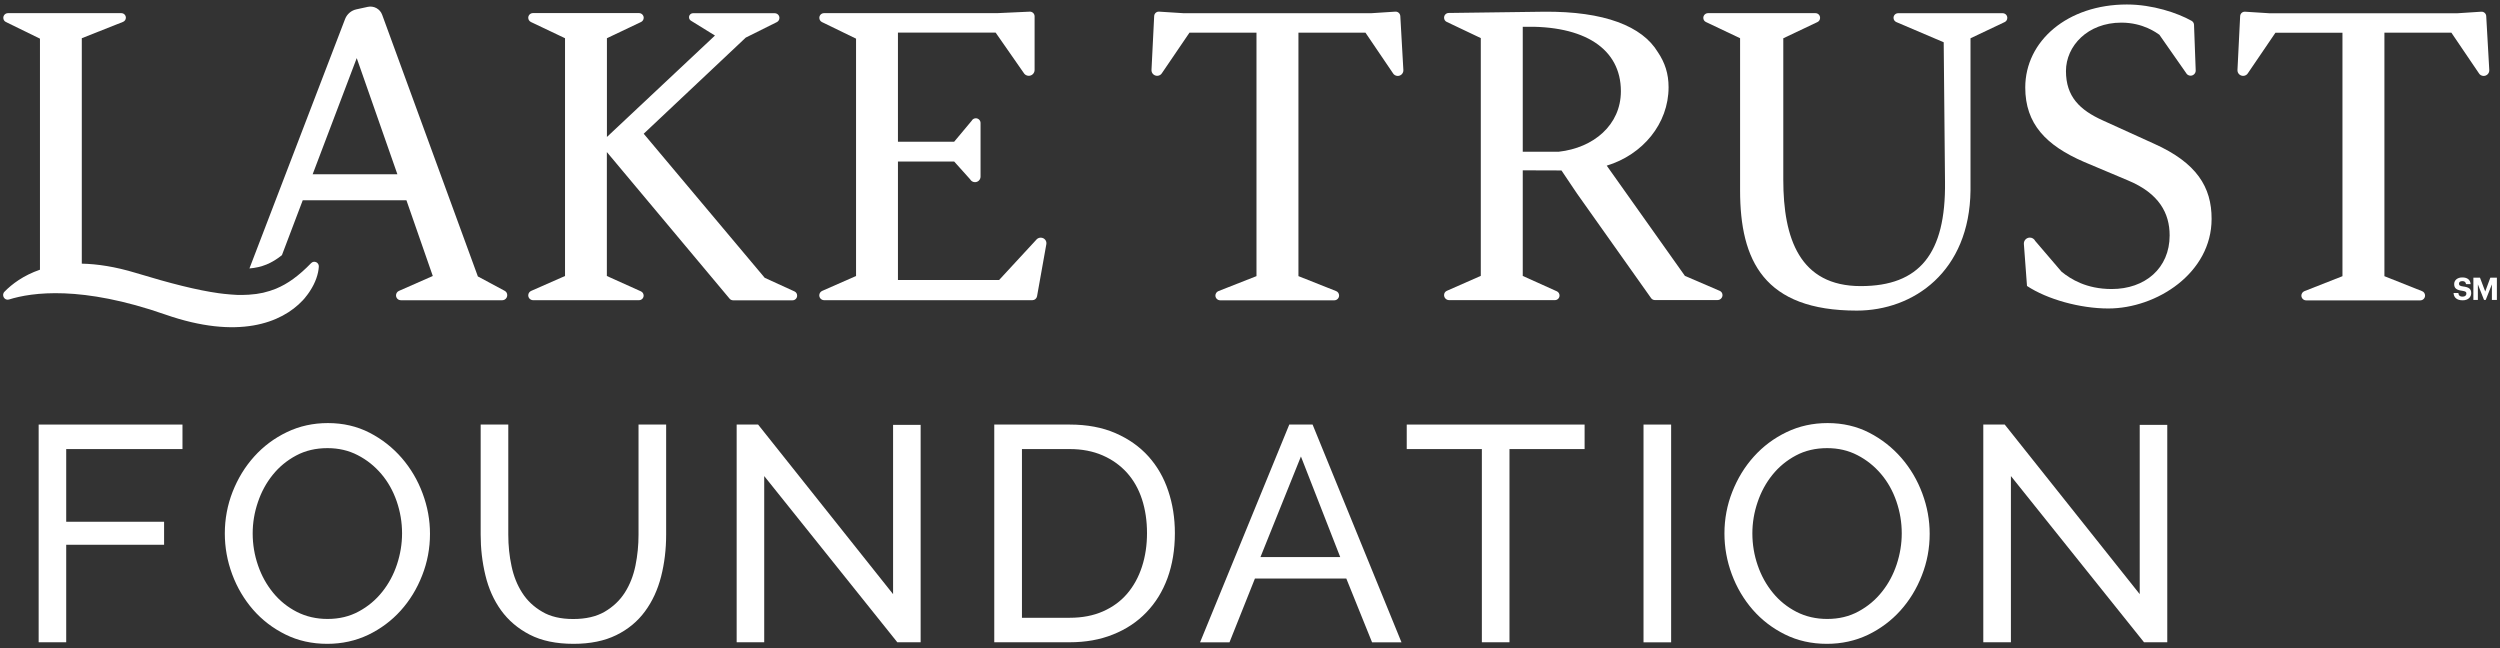 <?xml version="1.0" encoding="utf-8"?>
<!-- Generator: Adobe Illustrator 27.4.1, SVG Export Plug-In . SVG Version: 6.00 Build 0)  -->
<svg version="1.1" xmlns="http://www.w3.org/2000/svg" xmlns:xlink="http://www.w3.org/1999/xlink" x="0px" y="0px"
	 viewBox="0 0 401 104" style="enable-background:new 0 0 401 104;" xml:space="preserve">
<rect x="0" y="0" width="401" height="104" fill="#333333" stroke="none"/>
<style type="text/css">
	.st0{fill:#7BADD3;}
	.st1{fill:#00538B;}
	.st2{fill:#FFFFFF;}
	.st3{fill:#4A8B2C;}
	.st4{fill:#EBEEEF;}
	.st5{fill:#D8DFE1;}
	.st6{fill:#39AB7E;}
	.st7{fill:none;stroke:#00538B;stroke-miterlimit:10;}
	.st8{fill:#A3C7E0;}
	.st9{opacity:0.25;fill:#A0D783;}
	.st10{clip-path:url(#SVGID_00000047739055494070550550000003681519234173309333_);fill:#011E41;}
	.st11{clip-path:url(#SVGID_00000047739055494070550550000003681519234173309333_);fill:#F5A800;}
	.st12{clip-path:url(#SVGID_00000076584030964470669990000000368802209262859932_);fill:#00538B;}
	.st13{fill:none;stroke:#00538B;stroke-width:6;stroke-miterlimit:10;}
	.st14{opacity:0.29;fill:#FFFF00;}
	.st15{fill:#C0272D;}
	.st16{fill:#FFFF00;}
	.st17{fill:#A0D783;}
	.st18{clip-path:url(#SVGID_00000028313125960817545270000013880940582534681762_);}
	.st19{clip-path:url(#SVGID_00000035517138418721663180000005145084701293626520_);}
	.st20{clip-path:url(#SVGID_00000160156718792614296370000011024275243385708945_);}
	.st21{clip-path:url(#SVGID_00000109723246181263965570000005120022382625337022_);}
	.st22{clip-path:url(#SVGID_00000085933588840893431610000009543436903620037023_);}
	.st23{clip-path:url(#SVGID_00000110445684838512808770000003483922891818861228_);}
	.st24{clip-path:url(#SVGID_00000090976676768355803480000016741783427003660705_);}
	.st25{clip-path:url(#SVGID_00000119096088911884415700000016040494933041485995_);}
	.st26{clip-path:url(#SVGID_00000064316852320342111570000009505528450383624624_);}
	.st27{clip-path:url(#SVGID_00000029753650105565166630000012660878379935119787_);}
	.st28{fill:none;stroke:#D8DFE1;stroke-width:0.643;stroke-miterlimit:10;}
	.st29{fill:#F6921E;}
	.st30{fill:#FF0000;}
	.st31{clip-path:url(#SVGID_00000014605311896995795570000003854006057502802067_);}
	.st32{clip-path:url(#SVGID_00000005965270374665036860000013535966915145817527_);}
	.st33{opacity:0.61;fill:#D8DFE1;}
	.st34{fill:none;stroke:#D8DFE1;stroke-width:0.709;stroke-miterlimit:10;}
	.st35{fill:#0071BB;}
	.st36{fill:#FF00FF;}
	.st37{fill:none;stroke:#D8DFE1;stroke-width:0.827;stroke-miterlimit:10;}
	.st38{fill:none;stroke:#D8DFE1;stroke-width:0.567;stroke-miterlimit:10;}
	.st39{fill:none;stroke:#D8DFE1;stroke-width:0.617;stroke-miterlimit:10;}
	.st40{display:none;}
	.st41{display:inline;}
	.st42{display:inline;opacity:0.5;fill:#FF00FF;}
	.st43{display:inline;opacity:0.5;fill:#0000FF;}
	.st44{opacity:0.5;fill:#FF00FF;}
	.st45{opacity:0.5;fill:#0000FF;}
	.st46{display:inline;opacity:0.5;}
	.st47{fill:#0000FF;}
	.st48{opacity:0.5;}
	.st49{display:inline;opacity:0.42;}
	.st50{fill:#F3ED31;}
	.st51{fill:#FAAF3B;}
	.st52{fill:#8BC53F;}
</style>
<g id="Layer_1">
	<g>
		<polygon class="st2" points="6.2,103.02 6.2,68.1 29.27,68.1 29.27,72.03 10.62,72.03 10.62,83.69 26.32,83.69 26.32,87.38 
			10.62,87.38 10.62,103.02 		"/>
		<g>
			<path class="st2" d="M40.53,85.56c0,1.77,0.29,3.49,0.86,5.14c0.57,1.66,1.39,3.12,2.44,4.4c1.05,1.28,2.31,2.29,3.79,3.05
				c1.48,0.75,3.12,1.13,4.92,1.13c1.87,0,3.54-0.4,5.02-1.21c1.48-0.8,2.73-1.85,3.76-3.15c1.03-1.29,1.82-2.76,2.36-4.4
				c0.54-1.64,0.81-3.3,0.81-4.97c0-1.77-0.29-3.48-0.86-5.14c-0.57-1.65-1.39-3.12-2.46-4.38c-1.07-1.26-2.33-2.27-3.79-3.02
				c-1.46-0.76-3.08-1.13-4.85-1.13c-1.87,0-3.54,0.39-5.02,1.18c-1.48,0.79-2.73,1.82-3.76,3.1c-1.03,1.28-1.83,2.74-2.38,4.38
				C40.81,82.18,40.53,83.86,40.53,85.56 M52.49,103.27c-2.46,0-4.7-0.5-6.71-1.5c-2.02-1-3.75-2.33-5.19-3.98
				c-1.44-1.66-2.56-3.55-3.35-5.68c-0.79-2.13-1.18-4.31-1.18-6.54c0-2.33,0.42-4.56,1.25-6.69c0.84-2.13,1.99-4.02,3.47-5.66
				c1.48-1.64,3.22-2.94,5.24-3.91c2.02-0.97,4.21-1.45,6.57-1.45c2.46,0,4.69,0.52,6.69,1.55c2,1.03,3.72,2.39,5.17,4.06
				c1.44,1.67,2.56,3.57,3.34,5.68c0.79,2.12,1.18,4.27,1.18,6.47c0,2.33-0.42,4.56-1.26,6.69c-0.83,2.13-1.98,4.01-3.44,5.63
				c-1.46,1.62-3.2,2.92-5.21,3.89C57.04,102.79,54.85,103.27,52.49,103.27"/>
			<path class="st2" d="M91.94,99.29c2.03,0,3.72-0.39,5.07-1.18c1.34-0.79,2.42-1.81,3.22-3.07c0.8-1.26,1.37-2.71,1.7-4.33
				c0.33-1.62,0.49-3.27,0.49-4.94V68.1h4.43v17.66c0,2.36-0.27,4.6-0.81,6.72c-0.54,2.11-1.4,3.98-2.58,5.58
				c-1.18,1.61-2.71,2.88-4.6,3.81c-1.89,0.93-4.17,1.4-6.86,1.4c-2.79,0-5.13-0.49-7.03-1.47c-1.9-0.98-3.43-2.29-4.6-3.91
				c-1.17-1.62-2-3.49-2.51-5.61c-0.51-2.11-0.76-4.29-0.76-6.52V68.1h4.43v17.66c0,1.74,0.17,3.42,0.52,5.04
				c0.34,1.62,0.92,3.06,1.72,4.3c0.8,1.25,1.87,2.25,3.2,3.02C88.27,98.9,89.94,99.29,91.94,99.29"/>
		</g>
		<polygon class="st2" points="122.58,76.36 122.58,103.02 118.16,103.02 118.16,68.1 121.6,68.1 143.25,95.3 143.25,68.15 
			147.67,68.15 147.67,103.02 143.93,103.02 		"/>
		<g>
			<path class="st2" d="M183.98,85.51c0-1.97-0.27-3.78-0.81-5.44c-0.54-1.65-1.35-3.07-2.41-4.25c-1.07-1.18-2.37-2.11-3.91-2.78
				c-1.54-0.67-3.3-1.01-5.26-1.01h-7.67v27.06h7.67c2,0,3.78-0.34,5.34-1.03c1.56-0.69,2.85-1.64,3.88-2.85
				c1.03-1.21,1.82-2.65,2.36-4.31C183.71,89.24,183.98,87.45,183.98,85.51 M159.48,103.02V68.1h12.1c2.79,0,5.24,0.46,7.35,1.38
				c2.11,0.92,3.88,2.17,5.29,3.74c1.41,1.57,2.47,3.42,3.17,5.53c0.71,2.11,1.06,4.37,1.06,6.76c0,2.66-0.4,5.06-1.18,7.21
				c-0.79,2.15-1.92,3.98-3.4,5.51c-1.47,1.53-3.25,2.71-5.34,3.54c-2.08,0.84-4.4,1.25-6.96,1.25H159.48z"/>
		</g>
		<path class="st2" d="M214.97,89.35l-6.3-16.13l-6.49,16.13H214.97z M206.8,68.1h3.74l14.26,34.93h-4.72l-4.13-10.23h-14.66
			l-4.08,10.23h-4.72L206.8,68.1z"/>
		<polygon class="st2" points="254.17,72.03 242.12,72.03 242.12,103.02 237.69,103.02 237.69,72.03 225.64,72.03 225.64,68.1 
			254.17,68.1 		"/>
		<rect x="263.62" y="68.1" class="st2" width="4.43" height="34.93"/>
		<g>
			<path class="st2" d="M281.08,85.56c0,1.77,0.29,3.49,0.86,5.14c0.57,1.66,1.39,3.12,2.44,4.4c1.05,1.28,2.31,2.29,3.79,3.05
				c1.47,0.75,3.12,1.13,4.92,1.13c1.87,0,3.54-0.4,5.02-1.21c1.48-0.8,2.73-1.85,3.76-3.15c1.03-1.29,1.82-2.76,2.36-4.4
				c0.54-1.64,0.81-3.3,0.81-4.97c0-1.77-0.29-3.48-0.86-5.14c-0.57-1.65-1.39-3.12-2.46-4.38c-1.07-1.26-2.33-2.27-3.79-3.02
				c-1.46-0.76-3.08-1.13-4.85-1.13c-1.87,0-3.54,0.39-5.02,1.18c-1.48,0.79-2.73,1.82-3.76,3.1c-1.03,1.28-1.83,2.74-2.38,4.38
				C281.36,82.18,281.08,83.86,281.08,85.56 M293.03,103.27c-2.46,0-4.7-0.5-6.71-1.5c-2.02-1-3.75-2.33-5.19-3.98
				c-1.44-1.66-2.56-3.55-3.35-5.68c-0.79-2.13-1.18-4.31-1.18-6.54c0-2.33,0.42-4.56,1.26-6.69c0.84-2.13,1.99-4.02,3.47-5.66
				c1.48-1.64,3.22-2.94,5.24-3.91c2.02-0.97,4.21-1.45,6.57-1.45c2.46,0,4.69,0.52,6.69,1.55c2,1.03,3.72,2.39,5.17,4.06
				c1.44,1.67,2.56,3.57,3.34,5.68c0.79,2.12,1.18,4.27,1.18,6.47c0,2.33-0.42,4.56-1.26,6.69c-0.83,2.13-1.98,4.01-3.44,5.63
				c-1.46,1.62-3.2,2.92-5.21,3.89C297.58,102.79,295.4,103.27,293.03,103.27"/>
		</g>
		<polygon class="st2" points="322.55,76.36 322.55,103.02 318.12,103.02 318.12,68.1 321.56,68.1 343.21,95.3 343.21,68.15 
			347.63,68.15 347.63,103.02 343.9,103.02 		"/>
		<g>
			<path class="st2" d="M395.08,45.95c-0.55-0.08-0.66-0.2-0.66-0.46c0-0.24,0.18-0.4,0.54-0.4c0.35,0,0.54,0.15,0.59,0.48h0.74
				c-0.06-0.71-0.54-1.07-1.34-1.07c-0.79,0-1.3,0.45-1.3,1.06c0,0.69,0.38,0.96,1.29,1.08c0.52,0.08,0.67,0.18,0.67,0.46
				c0,0.28-0.23,0.48-0.59,0.48c-0.53,0-0.66-0.26-0.7-0.58h-0.77c0.05,0.71,0.5,1.17,1.47,1.17c0.84,0,1.36-0.5,1.36-1.14
				C396.39,46.29,395.95,46.06,395.08,45.95"/>
		</g>
		<polygon class="st2" points="399.45,44.54 398.63,46.76 397.79,44.54 396.73,44.54 396.73,48.11 397.45,48.11 397.45,45.61 
			398.44,48.11 398.71,48.11 399.7,45.61 399.7,48.11 400.5,48.11 400.5,44.54 		"/>
		<g>
			<path class="st2" d="M345.53,23.06l-8.25-3.75c-3.68-1.66-5.9-3.81-5.9-7.91c0-4.02,3.47-7.77,8.88-7.77
				c3.54,0,5.69,1.67,6.1,1.94l4.27,6.11c0.14,0.28,0.42,0.46,0.74,0.46c0.46,0,0.84-0.39,0.82-0.85l-0.27-7.32
				c-0.01-0.26-0.16-0.5-0.39-0.63c-2.24-1.26-6.25-2.62-10.38-2.62c-9.5,0-16.3,5.83-16.3,13.32c0,5.82,3.33,9.29,9.43,11.93
				l7.07,2.98c4.99,2.08,6.66,5.27,6.66,8.81c0,5.27-3.95,8.6-9.29,8.6c-4.09,0-6.59-1.6-8.05-2.78l-4.22-4.93
				c-0.16-0.33-0.5-0.54-0.86-0.54c-0.56,0-1,0.47-0.96,1.03l0.5,6.73c3.26,2.15,8.53,3.61,13.04,3.61
				c7.77,0,16.57-5.69,16.57-14.36C354.76,30,352.33,26.11,345.53,23.06"/>
			<path class="st2" d="M223.77,1.87l-3.86,0.25h-30.03l-3.92-0.25c-0.43-0.05-0.81,0.27-0.83,0.71l-0.43,8.63
				c-0.03,0.52,0.39,0.95,0.91,0.95c0.34,0,0.64-0.18,0.8-0.48l4.38-6.44h10.75v39.05l-6.1,2.4c-0.29,0.12-0.49,0.4-0.49,0.71
				c0,0.42,0.34,0.77,0.77,0.77h18.3c0.42,0,0.77-0.34,0.77-0.77c0-0.32-0.19-0.6-0.48-0.71l-6.04-2.4V5.24h10.75l4.38,6.46
				c0.16,0.3,0.46,0.48,0.8,0.48c0.52,0,0.93-0.44,0.9-0.95l-0.49-8.65C224.58,2.14,224.2,1.82,223.77,1.87"/>
			<path class="st2" d="M321.23,2.12h-16.77c-0.41,0-0.74,0.33-0.74,0.74c0,0.3,0.18,0.56,0.45,0.68l7.6,3.24l0.21,22.4
				c0.14,11.51-4.09,16.71-13.52,16.71c-9.78,0-12.42-7.63-12.42-17.06V6.14l5.48-2.6c0.26-0.12,0.42-0.38,0.42-0.66V2.85
				c0-0.41-0.33-0.74-0.74-0.74h-17.23c-0.42,0-0.76,0.34-0.76,0.76c0,0.28,0.16,0.54,0.42,0.66l5.48,2.6v24.41
				c0,11.24,3.82,19.28,18.72,19.28c9.09,0,18.1-6.24,18.24-19.28V6.14l5.48-2.6c0.26-0.12,0.42-0.38,0.42-0.66V2.85
				C321.97,2.45,321.64,2.12,321.23,2.12"/>
			<path class="st2" d="M250.01,24.34h-5.76V4.3c9.92-0.28,15.74,3.54,15.74,10.33C259.99,20.04,255.62,23.72,250.01,24.34
				 M275.84,46.65l-5.58-2.4l-12.54-17.68c5.76-1.75,9.92-6.72,9.92-12.58c0-2.18-0.58-3.93-1.72-5.63c0,0-0.01-0.01-0.01-0.01
				c-2.48-4.12-8.52-6.57-18.33-6.47l-15.2,0.2c-0.42,0-0.75,0.34-0.75,0.76c0,0.29,0.16,0.55,0.42,0.67l5.47,2.6v38.14l-5.45,2.4
				c-0.27,0.12-0.44,0.38-0.44,0.68c0,0.45,0.36,0.81,0.81,0.81h16.97c0.41,0,0.74-0.33,0.74-0.74c0-0.29-0.17-0.56-0.44-0.68
				l-5.46-2.46V27.32c0,0,5.69,0.02,6.21,0.02c0.38,0.56,1.2,1.77,2.46,3.66l11.91,16.81c0.14,0.2,0.37,0.32,0.61,0.32h10.05
				c0.44,0,0.8-0.36,0.8-0.8C276.29,47.03,276.11,46.76,275.84,46.65"/>
			<path class="st2" d="M393.2,5.24l4.38,6.46c0.16,0.3,0.46,0.48,0.8,0.48c0.52,0,0.93-0.44,0.9-0.95l-0.49-8.65
				c-0.02-0.43-0.41-0.75-0.84-0.7l-3.85,0.25h-30.03l-3.92-0.25c-0.43-0.05-0.81,0.27-0.83,0.71l-0.43,8.63
				c-0.03,0.52,0.39,0.95,0.91,0.95c0.34,0,0.64-0.18,0.8-0.48l4.38-6.44h10.75v39.05l-6.1,2.4c-0.29,0.12-0.49,0.4-0.49,0.71
				c0,0.42,0.34,0.77,0.77,0.77h18.3c0.43,0,0.77-0.35,0.77-0.77c0-0.32-0.19-0.6-0.48-0.71l-6.04-2.4V5.24H393.2z"/>
			<path class="st2" d="M49.05,47.6c0.08-0.1,0.16-0.19,0.23-0.29c0.05-0.06,0.09-0.13,0.14-0.19c0.07-0.1,0.14-0.2,0.21-0.3
				c0.03-0.05,0.06-0.1,0.09-0.14c0.89-1.35,1.35-2.74,1.42-3.9c0.05-0.69-0.77-1.06-1.24-0.57c-0.96,0.99-1.91,1.84-2.88,2.54l0,0
				c-0.88,0.64-1.78,1.15-2.74,1.55c-0.02,0.01-0.03,0.01-0.05,0.02c-0.62,0.25-1.25,0.45-1.93,0.61c-0.04,0.01-0.08,0.02-0.12,0.03
				c-0.32,0.07-0.66,0.13-1,0.18c-0.05,0.01-0.1,0.01-0.15,0.02c-0.3,0.04-0.61,0.07-0.93,0.09c-0.06,0.01-0.13,0.01-0.19,0.02
				c-0.35,0.02-0.7,0.03-1.07,0.04c-0.12,0-0.24,0-0.36,0c-0.16,0-0.32,0-0.48-0.01c-0.11,0-0.22-0.01-0.33-0.02
				c-0.2-0.01-0.39-0.02-0.6-0.04c-0.08,0-0.15-0.01-0.23-0.02c-0.25-0.02-0.5-0.04-0.75-0.07c-0.04,0-0.08-0.01-0.12-0.01
				c-0.29-0.03-0.58-0.07-0.89-0.11c-3.47-0.48-7.75-1.57-13.28-3.25c-3.32-1.01-6.2-1.44-8.68-1.49V6.13l6.61-2.62
				c0.28-0.11,0.46-0.38,0.46-0.67c0-0.4-0.32-0.73-0.73-0.73H1.28c-0.42,0-0.75,0.34-0.75,0.75c0,0.29,0.16,0.55,0.42,0.67
				L6.41,6.2v37.06c-2.67,0.92-4.51,2.32-5.69,3.53c-0.54,0.55,0,1.47,0.72,1.25c3.7-1.16,11.67-2.27,25.07,2.41
				c11.64,4.06,18.63,1.39,22.06-2.28h0c0.02-0.03,0.05-0.06,0.07-0.08c0.09-0.09,0.17-0.19,0.25-0.28
				C48.95,47.72,49,47.66,49.05,47.6"/>
			<path class="st2" d="M50.15,27.95l7.07-18.63l6.52,18.63H50.15z M80.94,46.64l-4.29-2.3L61.3,2.37
				c-0.34-0.94-1.33-1.48-2.31-1.27l-1.83,0.4c-0.82,0.18-1.49,0.75-1.8,1.53L40.01,43.06c1.99-0.17,3.55-0.8,5.21-2.13l3.34-8.81
				h16.63l4.23,12.15l-5.43,2.39c-0.28,0.12-0.47,0.41-0.47,0.72c0,0.27,0.14,0.51,0.34,0.65c0.12,0.08,0.28,0.13,0.44,0.13h16.25
				c0.45,0,0.81-0.36,0.81-0.81C81.37,47.05,81.21,46.78,80.94,46.64"/>
			<path class="st2" d="M166.93,38.12c-0.3,0-0.57,0.14-0.75,0.38l-5.92,6.41h-16.23v-19h9.02l2.55,2.84
				c0.16,0.29,0.46,0.47,0.79,0.47c0.49,0,0.89-0.4,0.89-0.89v-8.6c0-0.42-0.34-0.76-0.76-0.76c-0.28,0-0.54,0.16-0.67,0.41
				l-2.8,3.35h-9.02V5.23h15.67l4.48,6.43c0.16,0.3,0.48,0.5,0.83,0.5c0.52,0,0.94-0.42,0.94-0.94V2.62c0-0.43-0.36-0.77-0.78-0.75
				l-5.25,0.24h-27.75c-0.42,0-0.75,0.34-0.75,0.75c0,0.29,0.16,0.55,0.42,0.68l5.47,2.66v38.07l-5.43,2.39
				c-0.28,0.12-0.47,0.41-0.47,0.71c0,0.43,0.35,0.78,0.78,0.78h33.41c0.36,0,0.67-0.26,0.74-0.62l1.49-8.35
				C167.94,38.63,167.51,38.12,166.93,38.12"/>
			<path class="st2" d="M127.43,46.74l-4.77-2.18l-19.41-23.11l16.37-15.42l4.98-2.48c0.26-0.13,0.42-0.39,0.42-0.68
				c0-0.42-0.34-0.75-0.76-0.75h-13.09c-0.36,0-0.65,0.29-0.65,0.65c0,0.23,0.12,0.44,0.31,0.55l3.85,2.38L97.35,21.97V6.13
				l5.47-2.6c0.26-0.12,0.43-0.39,0.43-0.68c0-0.41-0.34-0.75-0.75-0.75H85.48c-0.41,0-0.75,0.34-0.75,0.75
				c0,0.29,0.17,0.55,0.43,0.68l5.47,2.6v38.14l-5.43,2.39c-0.28,0.12-0.47,0.4-0.47,0.71c0,0.43,0.35,0.78,0.78,0.78h16.99
				c0.41,0,0.74-0.33,0.74-0.74c0-0.29-0.17-0.56-0.44-0.68l-5.46-2.46V24.39l19.68,23.51c0.14,0.17,0.35,0.27,0.58,0.27h9.52
				c0.41,0,0.74-0.33,0.74-0.74C127.87,47.13,127.7,46.86,127.43,46.74"/>
		</g>
	</g>
</g>
<g id="Hidden_Facts" class="st40">
</g>
<g id="_x33__Col" class="st40">
</g>
<g id="_x32__Col" class="st40">
</g>
<g id="_x31__Col" class="st40">
</g>
<g id="Layer_5">
</g>
</svg>
